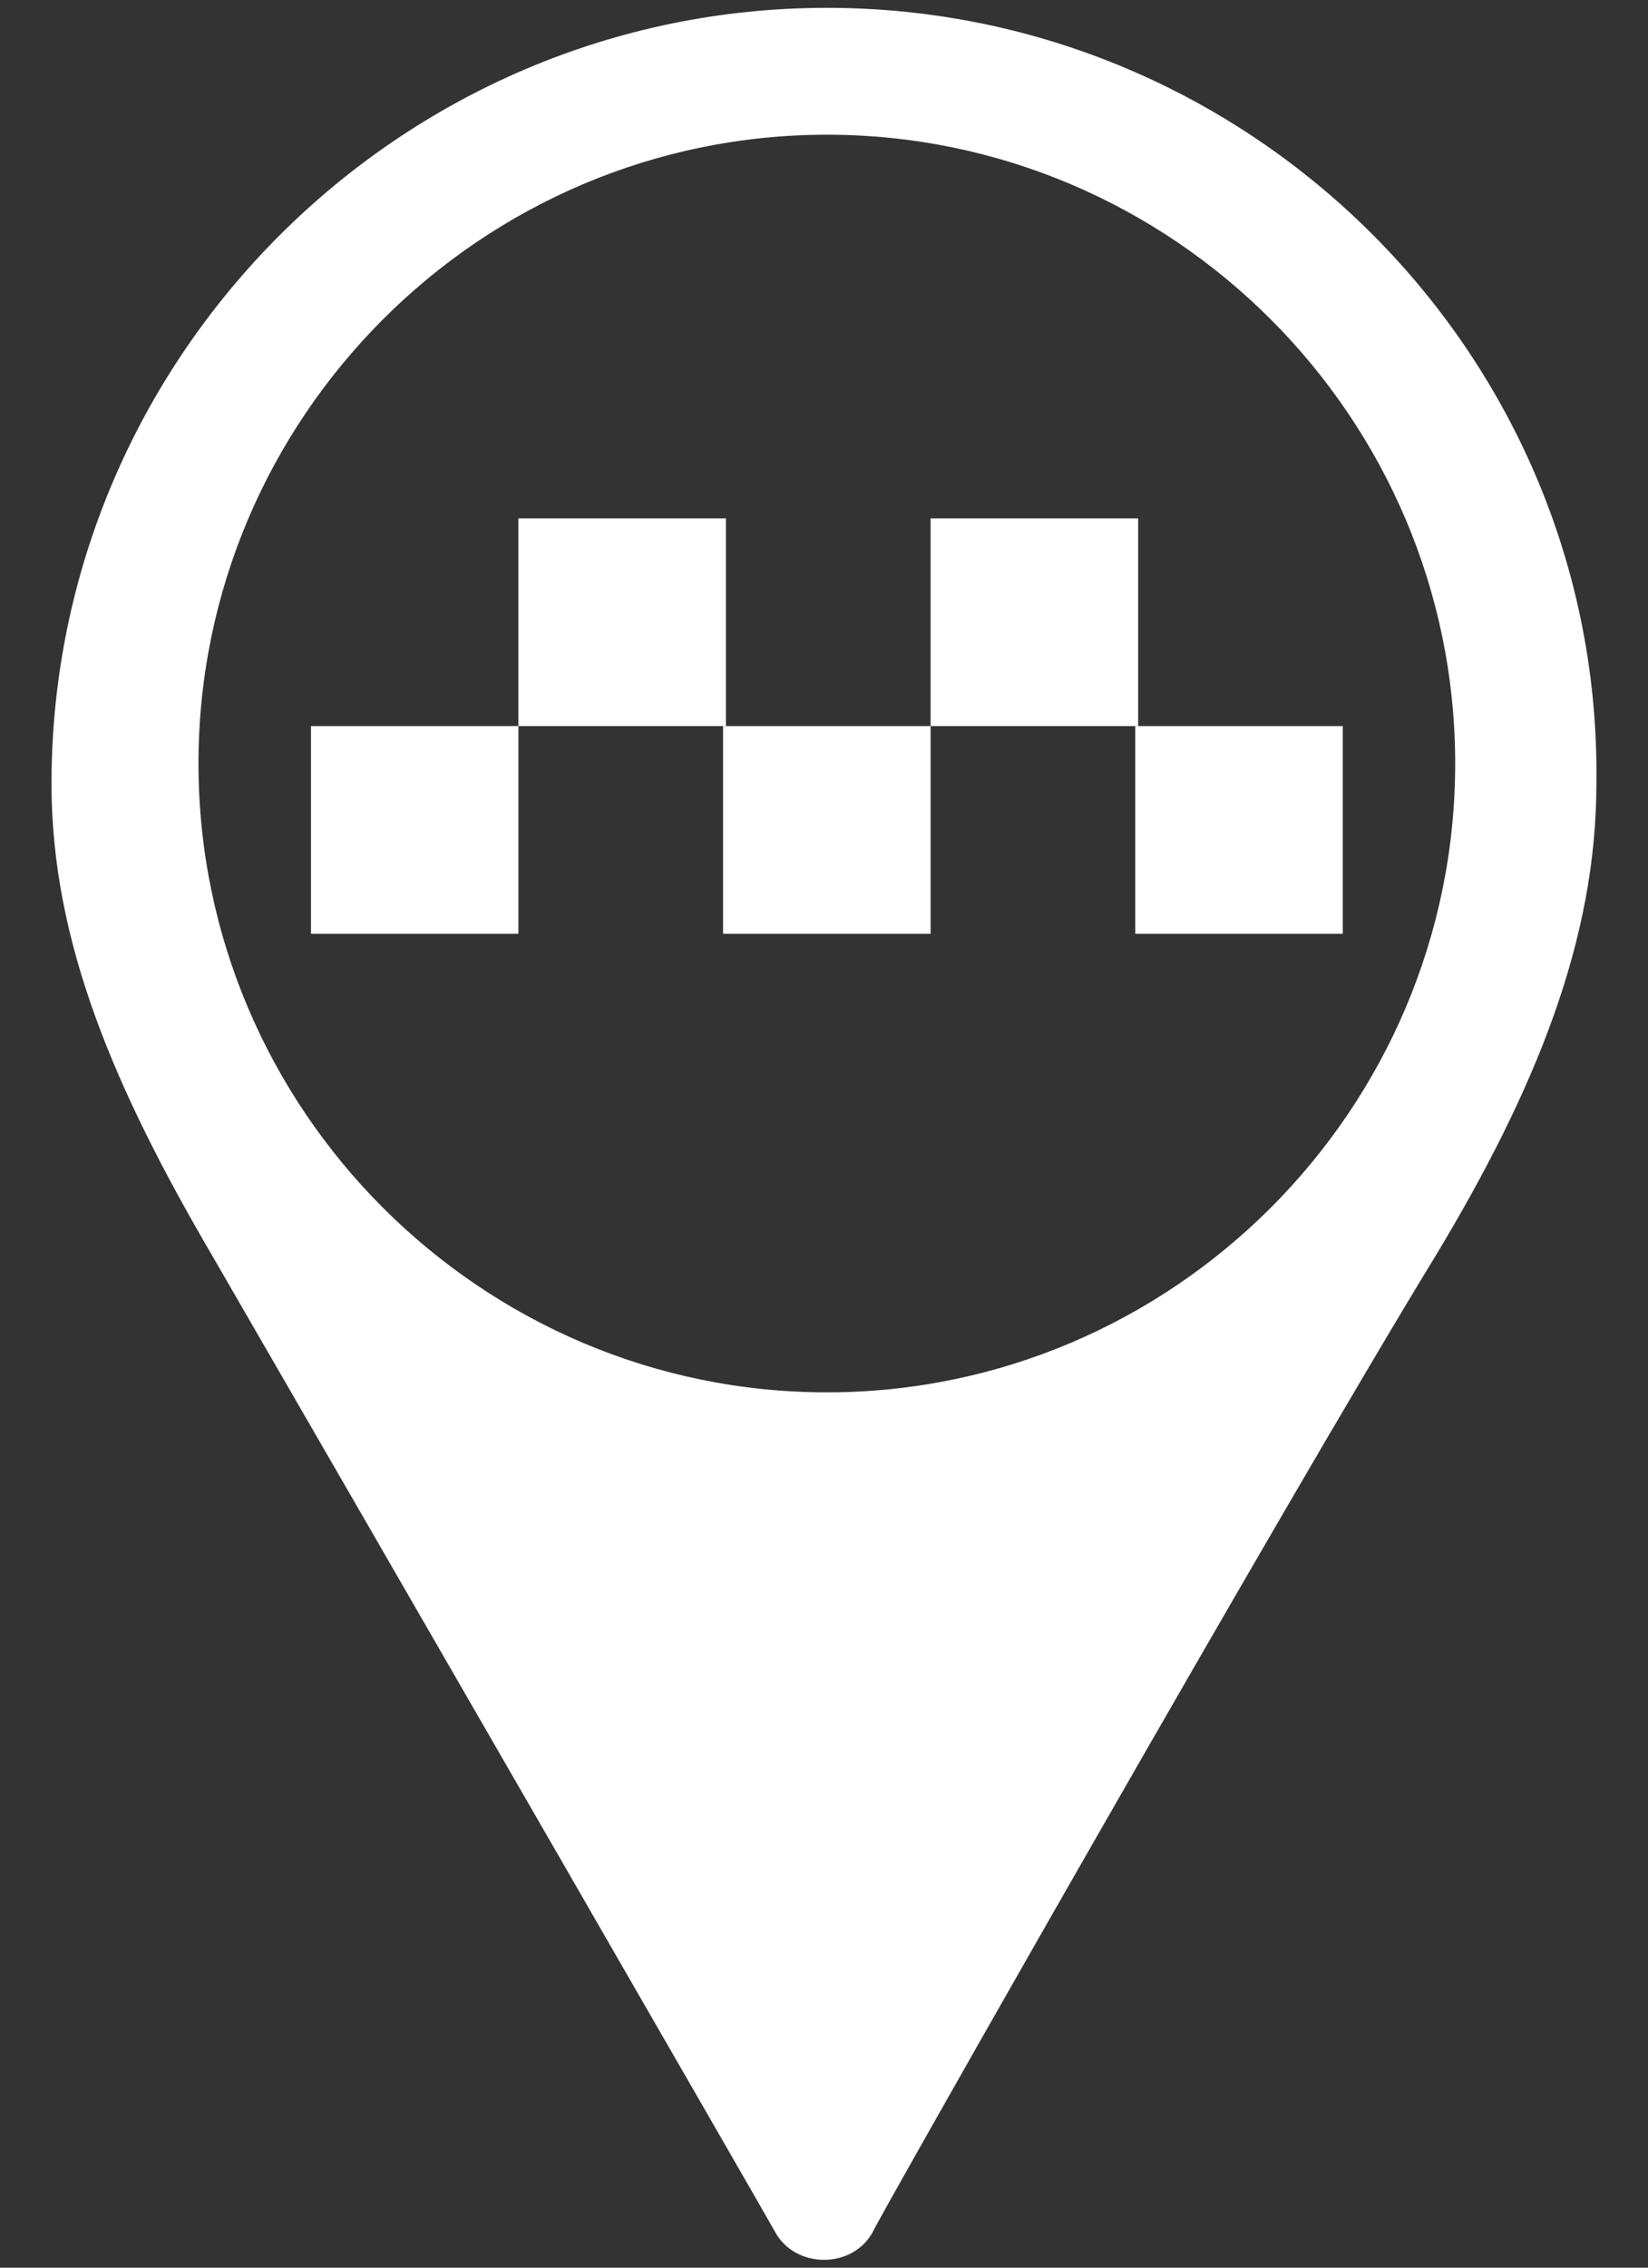 <?xml version="1.0" encoding="UTF-8"?> <svg xmlns="http://www.w3.org/2000/svg" width="16" height="22" viewBox="0 0 16 22" fill="none"><rect x="0" y="0" width="16" height="22" fill="#333333" stroke="none"/> <path d="M8.028 0.076C3.886 0.076 0.5 3.462 0.5 7.603C0.5 9.143 1.116 10.57 2.067 12.193C3.606 14.851 7.496 21.595 7.524 21.651C7.72 22.015 8.28 22.015 8.475 21.651C8.503 21.567 12.477 14.571 13.932 12.193C14.912 10.57 15.499 9.115 15.499 7.603C15.555 3.462 12.169 0.076 8.028 0.076ZM8.028 13.508C4.67 13.508 1.927 10.766 1.927 7.408C1.927 4.05 4.67 1.307 8.028 1.307C11.386 1.307 14.128 4.05 14.128 7.408C14.128 10.766 11.386 13.508 8.028 13.508Z" fill="white"></path> <path d="M7.048 5.029H5.033V7.044H7.048V5.029Z" fill="white"></path> <path d="M11.05 5.029H9.035V7.044H11.05V5.029Z" fill="white"></path> <path d="M9.035 7.044H7.02V9.059H9.035V7.044Z" fill="white"></path> <path d="M13.037 7.044H11.022V9.059H13.037V7.044Z" fill="white"></path> <path d="M5.033 7.044H3.019V9.059H5.033V7.044Z" fill="white"></path> </svg> 